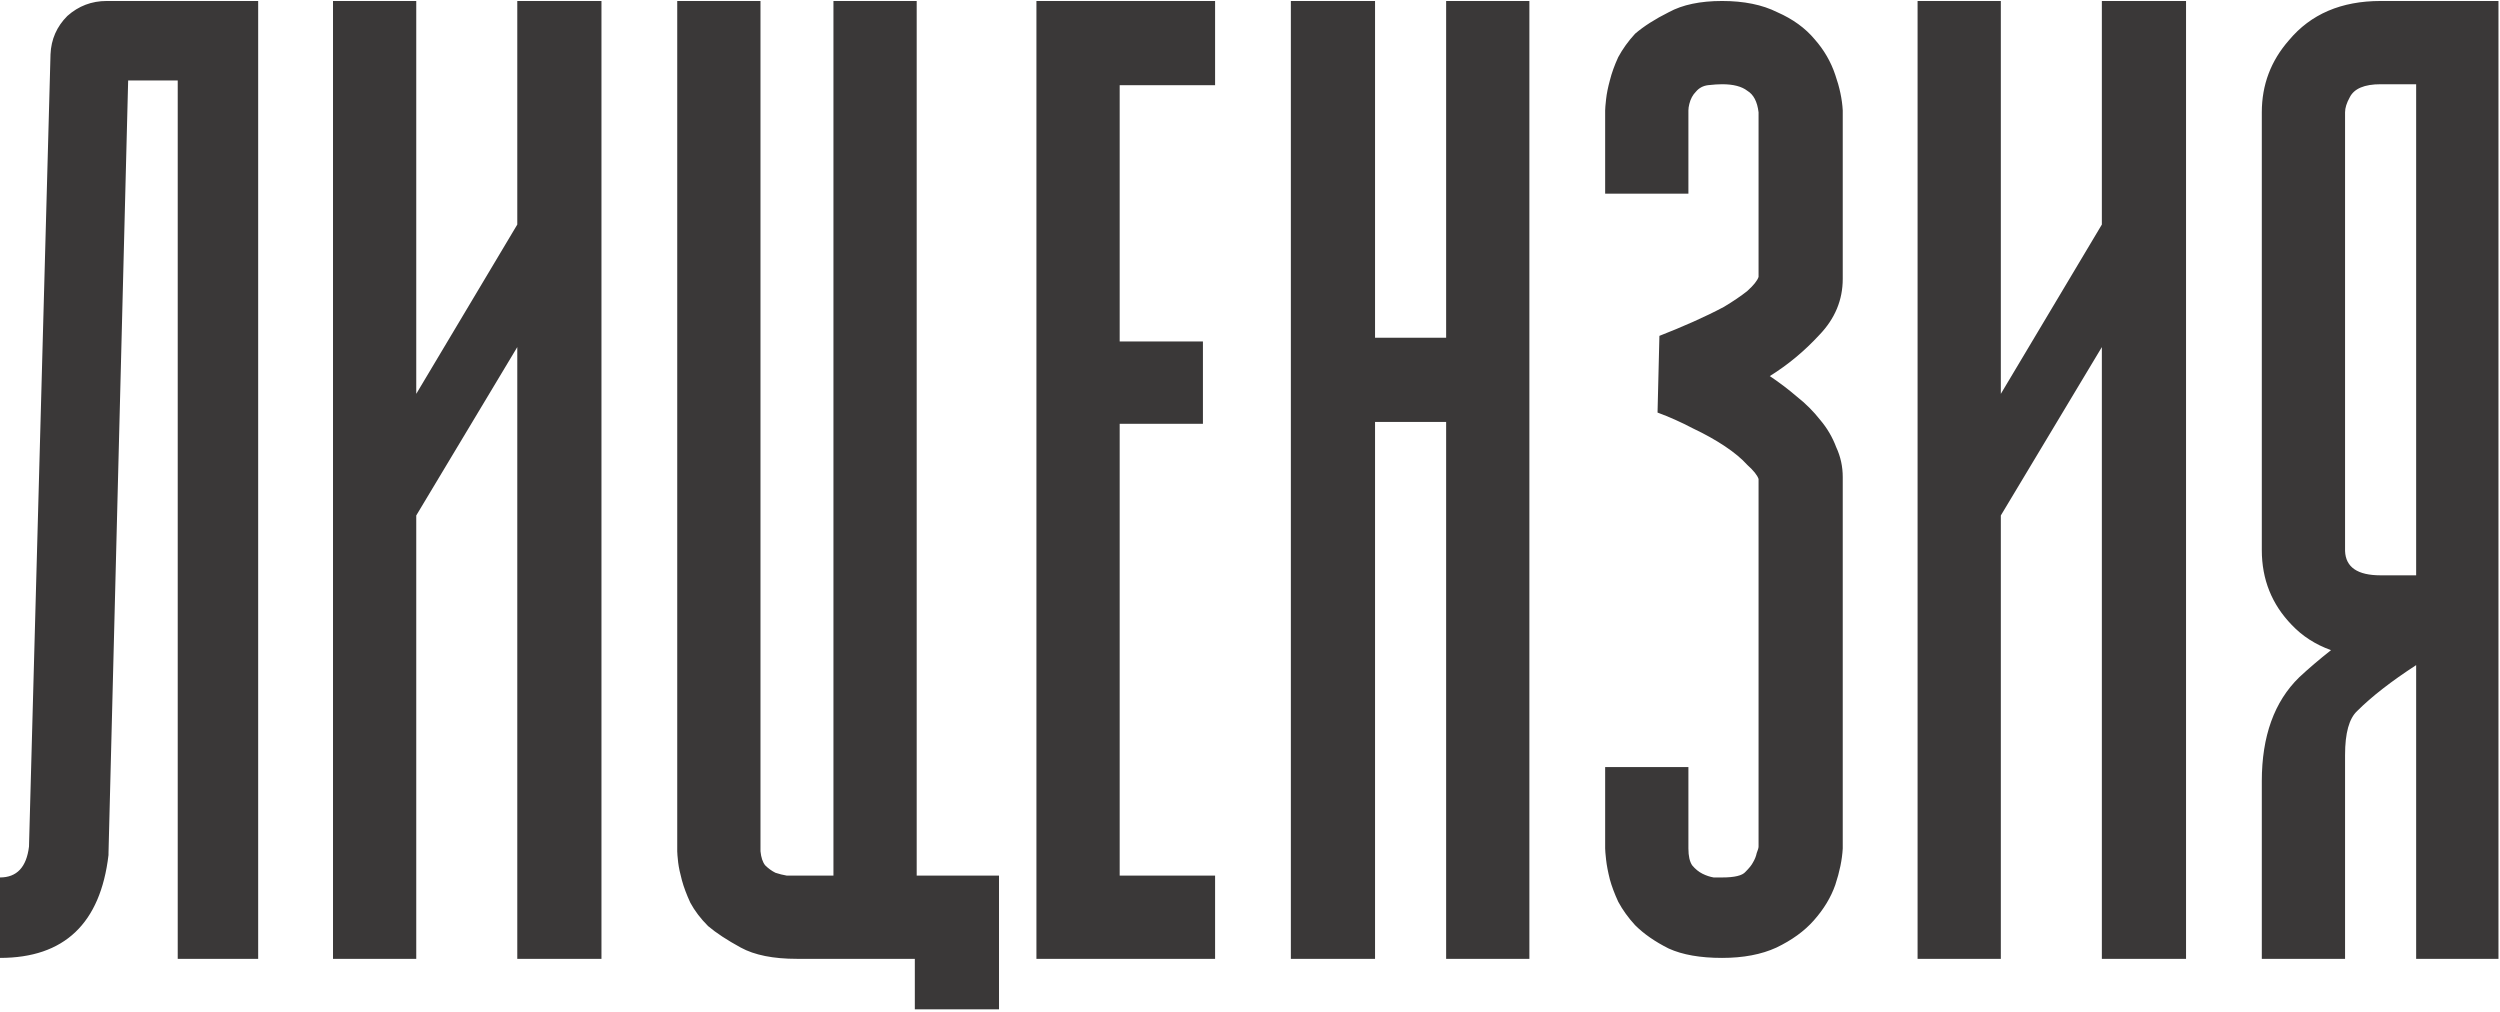 <?xml version="1.0" encoding="UTF-8"?> <svg xmlns="http://www.w3.org/2000/svg" width="783" height="317" viewBox="0 0 783 317" fill="none"><path d="M33.398 0.309H80.859V300.309H55.664V25.211H40.137L33.984 267.203V267.789C31.445 289.273 20.117 300.016 0 300.016V274.82C5.273 274.82 8.301 271.598 9.082 265.152L15.82 17.008C16.016 12.32 17.773 8.316 21.094 4.996C24.609 1.871 28.711 0.309 33.398 0.309ZM162.012 0.309H188.379V300.309H162.012V108.707L130.371 161.441V300.309H104.297V0.309H130.371V123.355L162.012 70.328V0.309ZM238.184 266.617C238.379 268.57 238.867 270.035 239.648 271.012C240.625 271.988 241.699 272.77 242.871 273.355C244.043 273.746 245.215 274.039 246.387 274.234C247.754 274.234 248.828 274.234 249.609 274.234V300.309C242.188 300.309 236.328 299.137 232.031 296.793C227.734 294.449 224.316 292.203 221.777 290.055C219.434 287.711 217.578 285.27 216.211 282.73C215.039 280.191 214.16 277.848 213.574 275.699C212.988 273.551 212.598 271.695 212.402 270.133C212.207 268.375 212.109 267.203 212.109 266.617V241.129V0.309H238.184V241.129V266.617ZM312.891 274.234V316.129H286.523V300.309H274.512H249.609V274.234H261.035V0.309H287.109V274.234H312.891ZM380.566 26.676H350.684V106.949H376.758V132.73H350.684V274.234H380.566V300.309H324.609V0.309H380.566V26.676ZM452.93 0.309H479.004V300.309H452.93V132.145H430.664V300.309H404.297V0.309H430.664V105.777H452.93V0.309ZM577.148 87.32C577.148 93.961 574.707 99.82 569.824 104.898C565.137 109.977 559.961 114.273 554.297 117.789C557.227 119.742 560.059 121.891 562.793 124.234C565.527 126.383 567.969 128.824 570.117 131.559C572.266 134.098 573.926 136.93 575.098 140.055C576.465 142.984 577.148 146.109 577.148 149.43V265.738H573.34H577.148C576.953 269.254 576.172 273.062 574.805 277.164C573.438 281.07 571.191 284.781 568.066 288.297C565.137 291.617 561.23 294.449 556.348 296.793C551.66 298.941 545.996 300.016 539.355 300.016C532.52 300.016 526.953 299.039 522.656 297.086C518.359 294.938 514.844 292.496 512.109 289.762C509.961 287.418 508.203 284.977 506.836 282.438C505.664 279.898 504.785 277.555 504.199 275.406C503.613 273.062 503.223 271.012 503.027 269.254C502.832 267.496 502.734 266.324 502.734 265.738V240.25H528.809V265.738C528.809 268.082 529.199 269.84 529.98 271.012C530.957 272.184 532.031 273.062 533.203 273.648C534.375 274.234 535.547 274.625 536.719 274.82C537.891 274.82 538.77 274.82 539.355 274.82C543.262 274.82 545.703 274.234 546.68 273.062C547.852 271.891 548.633 270.914 549.023 270.133C549.609 269.156 550 268.18 550.195 267.203C550.586 266.227 550.781 265.543 550.781 265.152V150.016C550.391 148.844 549.219 147.379 547.266 145.621C545.508 143.668 543.164 141.715 540.234 139.762C537.305 137.809 533.984 135.953 530.273 134.195C526.562 132.242 522.852 130.582 519.141 129.215L519.727 105.191C523.242 103.824 526.758 102.359 530.273 100.797C533.789 99.234 537.012 97.672 539.941 96.109C542.871 94.352 545.312 92.691 547.266 91.129C549.219 89.371 550.391 87.906 550.781 86.734V35.172C550.391 31.852 549.219 29.605 547.266 28.434C545.508 27.066 542.871 26.383 539.355 26.383C538.184 26.383 536.719 26.48 534.961 26.676C533.398 26.871 532.129 27.555 531.152 28.727C530.176 29.703 529.492 30.973 529.102 32.535C528.906 33.316 528.809 34 528.809 34.586V60.66H502.734V34.586C502.734 34 502.832 32.828 503.027 31.07C503.223 29.312 503.613 27.359 504.199 25.211C504.785 22.867 505.664 20.426 506.836 17.887C508.203 15.348 509.961 12.906 512.109 10.562C514.844 8.219 518.359 5.973 522.656 3.824C526.953 1.48 532.52 0.309 539.355 0.309C546.191 0.309 551.953 1.48 556.641 3.824C561.523 5.973 565.43 8.805 568.359 12.32C571.289 15.641 573.438 19.352 574.805 23.453C576.172 27.359 576.953 31.07 577.148 34.586V87.32ZM658.301 0.309H684.668V300.309H658.301V108.707L626.66 161.441V300.309H600.586V0.309H626.66V123.355L658.301 70.328V0.309ZM734.473 35.172V172.574C734.668 177.652 738.379 180.191 745.605 180.191H756.738V26.383H745.605C740.527 26.383 737.305 27.75 735.938 30.484C734.961 32.242 734.473 33.805 734.473 35.172ZM745.605 0.309H782.52V300.309H756.738V208.316C748.926 213.395 742.773 218.18 738.281 222.672C735.742 225.016 734.473 229.605 734.473 236.441V300.309H708.398V244.645C708.398 230.582 712.305 219.742 720.117 212.125C723.047 209.391 726.367 206.559 730.078 203.629C725.195 201.871 721.094 199.234 717.773 195.719C711.523 189.273 708.398 181.461 708.398 172.281V35.172C708.398 26.578 711.23 19.059 716.895 12.613C723.73 4.41 733.301 0.309 745.605 0.309Z" fill="#3A3838"></path></svg> 